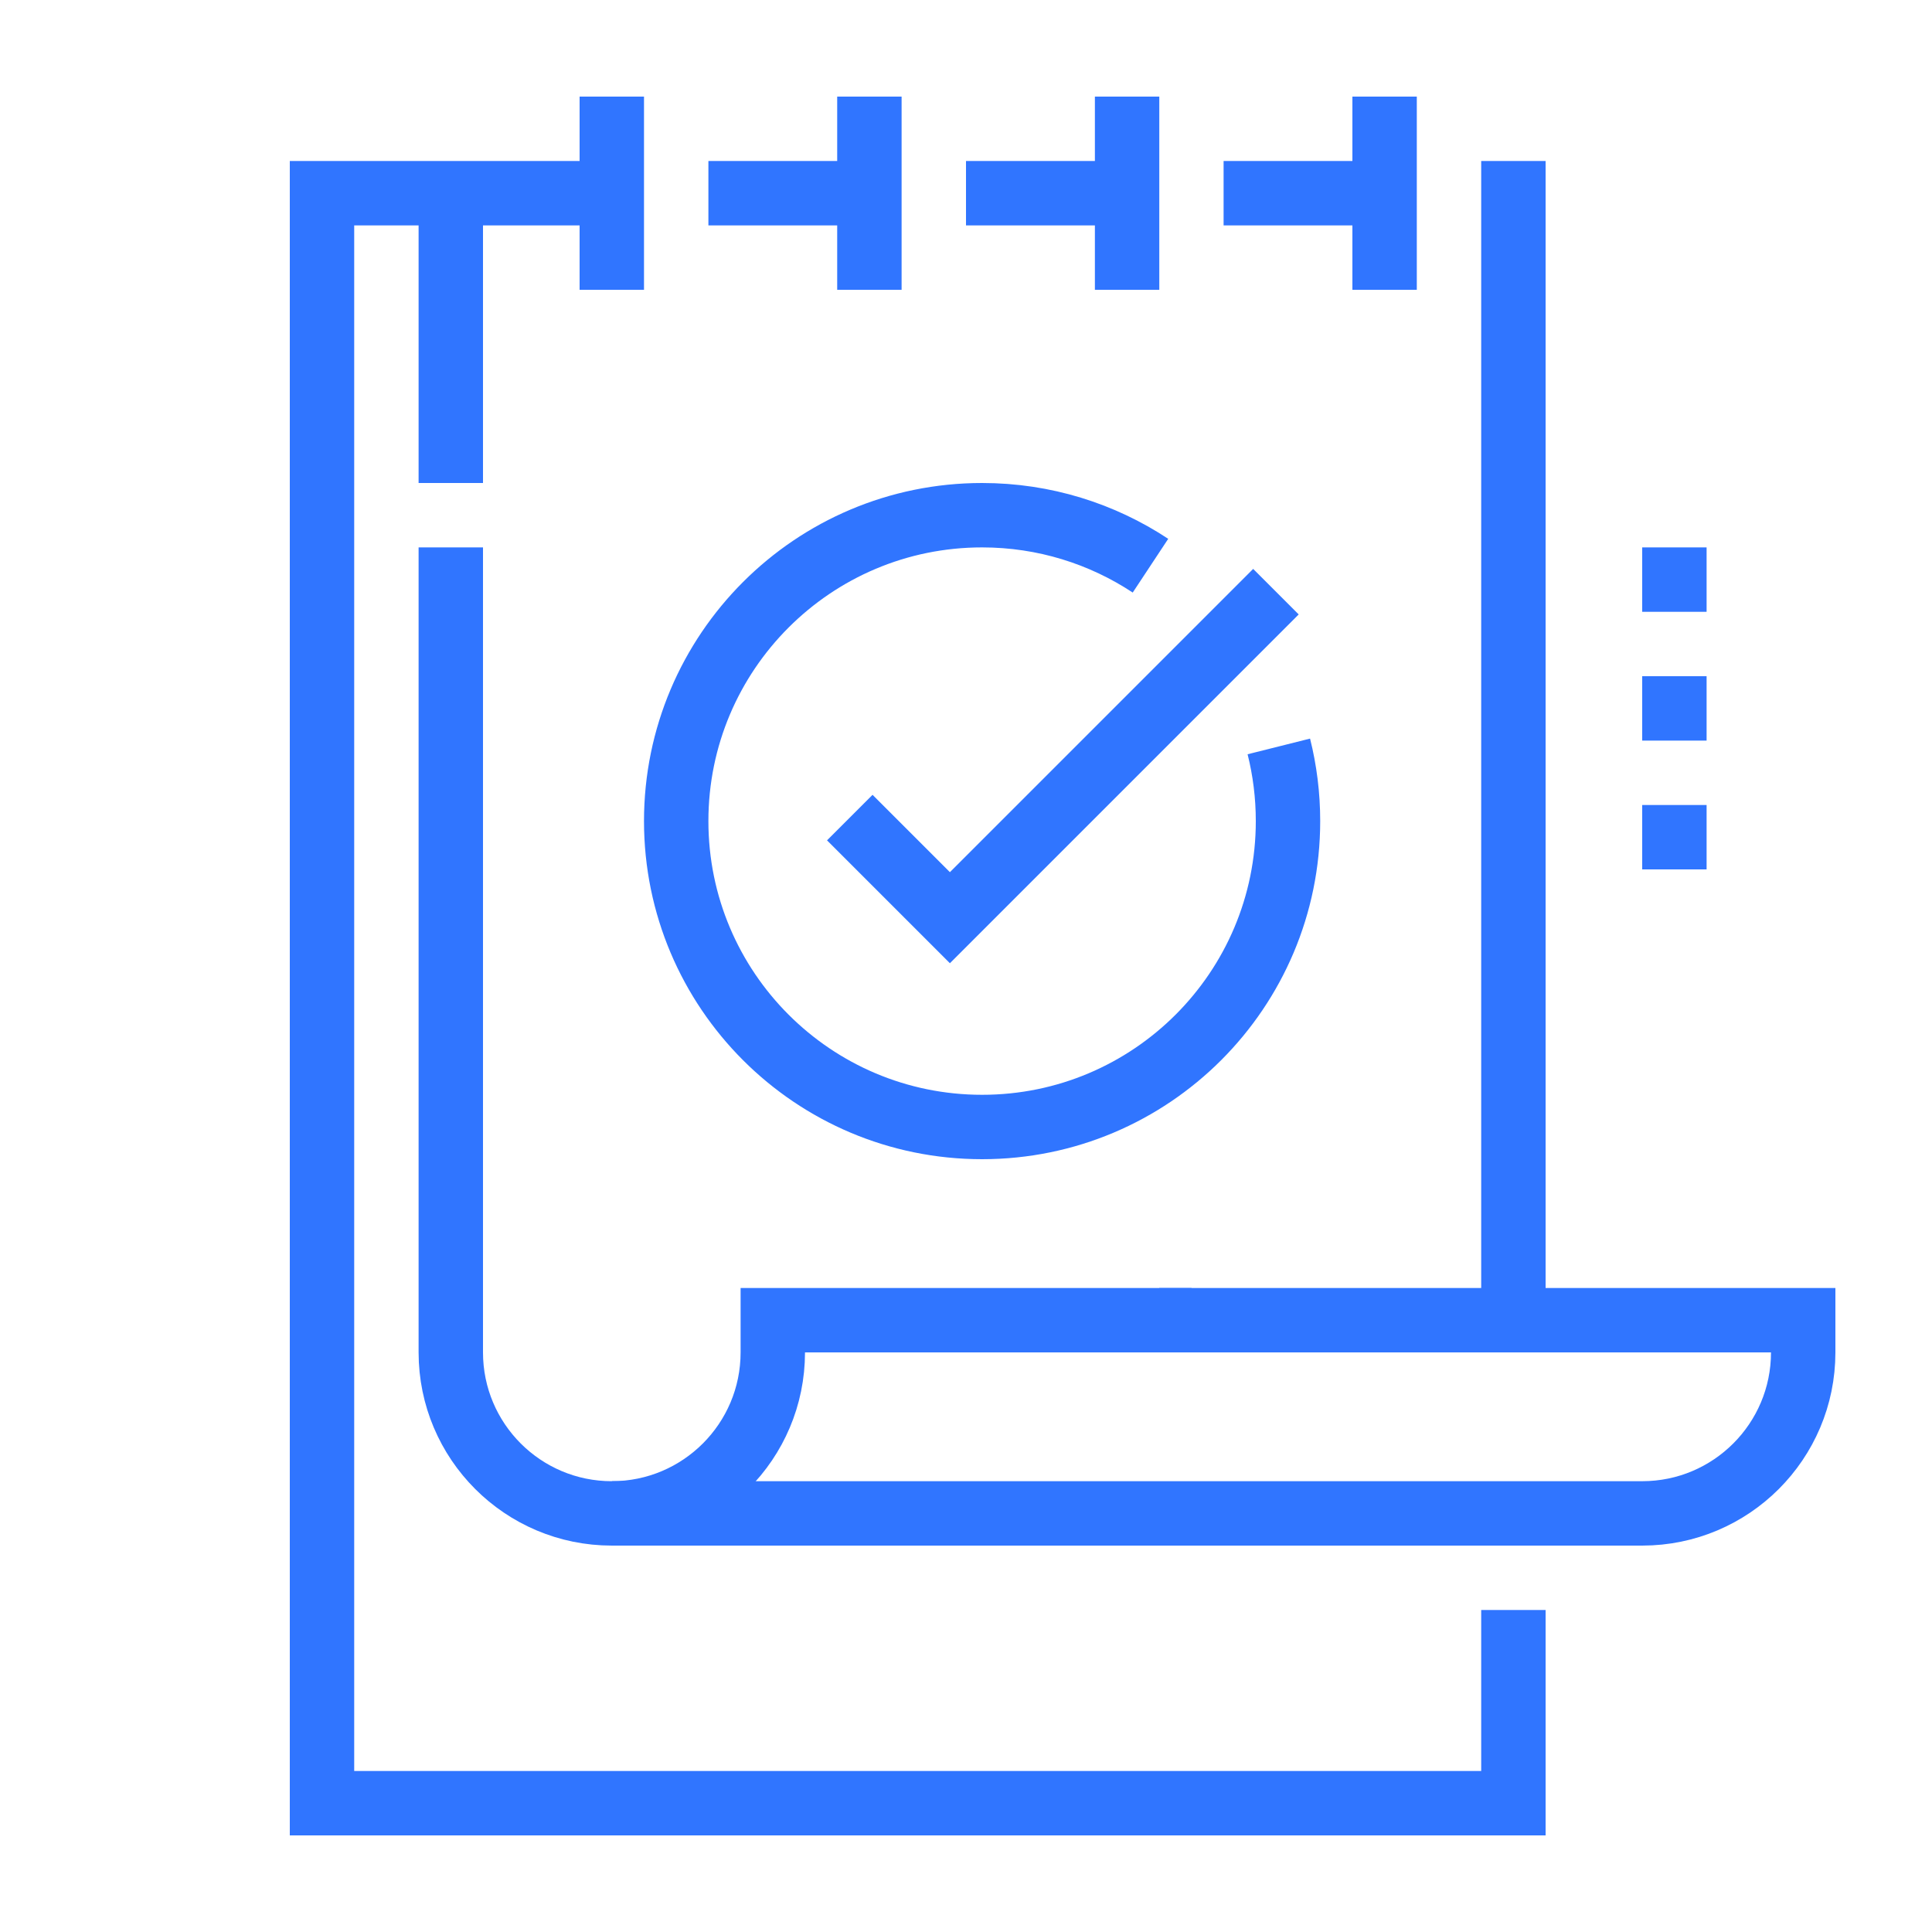 <?xml version="1.0" encoding="UTF-8"?> <svg xmlns="http://www.w3.org/2000/svg" width="60" height="60" viewBox="0 0 60 60" fill="none"><path d="M47 5V41" stroke="#3075FF" stroke-width="2" stroke-miterlimit="10"></path><path d="M22 6H27.001" stroke="#3075FF" stroke-width="2" stroke-miterlimit="10"></path><path d="M47 50V56H10V6H19.001" stroke="#3075FF" stroke-width="2" stroke-miterlimit="10"></path><path d="M36 41H56V42C56 44.761 53.761 47 51 47H19" stroke="#3075FF" stroke-width="2" stroke-miterlimit="10"></path><path d="M14 17V42C14 44.761 16.239 47 19 47C21.761 47 24 44.761 24 42V41H37.004" stroke="#3075FF" stroke-width="2" stroke-miterlimit="10"></path><path d="M14 6V15" stroke="#3075FF" stroke-width="2" stroke-miterlimit="10"></path><path d="M19 3V9" stroke="#3075FF" stroke-width="2" stroke-miterlimit="10"></path><path d="M27 3V9" stroke="#3075FF" stroke-width="2" stroke-miterlimit="10"></path><path d="M30 6H35.004" stroke="#3075FF" stroke-width="2" stroke-miterlimit="10"></path><path d="M35.003 3V9" stroke="#3075FF" stroke-width="2" stroke-miterlimit="10"></path><path d="M38 6H43" stroke="#3075FF" stroke-width="2" stroke-miterlimit="10"></path><path d="M43 3V9" stroke="#3075FF" stroke-width="2" stroke-miterlimit="10"></path><path d="M35.729 17.568C34.229 16.577 32.432 16 30.5 16C25.253 16 21 20.253 21 25.5C21 30.747 25.253 35 30.5 35C35.747 35 40 30.747 40 25.5C40 24.7 39.901 23.923 39.715 23.181" stroke="#3075FF" stroke-width="2" stroke-miterlimit="10"></path><path d="M53 17H51V19H53V17Z" fill="#3075FF"></path><path d="M53 21H51V23H53V21Z" fill="#3075FF"></path><path d="M53 25H51V27H53V25Z" fill="#3075FF"></path><path d="M26.391 25.391L29.5 28.5L39.625 18.375" stroke="#3075FF" stroke-width="2" stroke-miterlimit="10"></path></svg> 